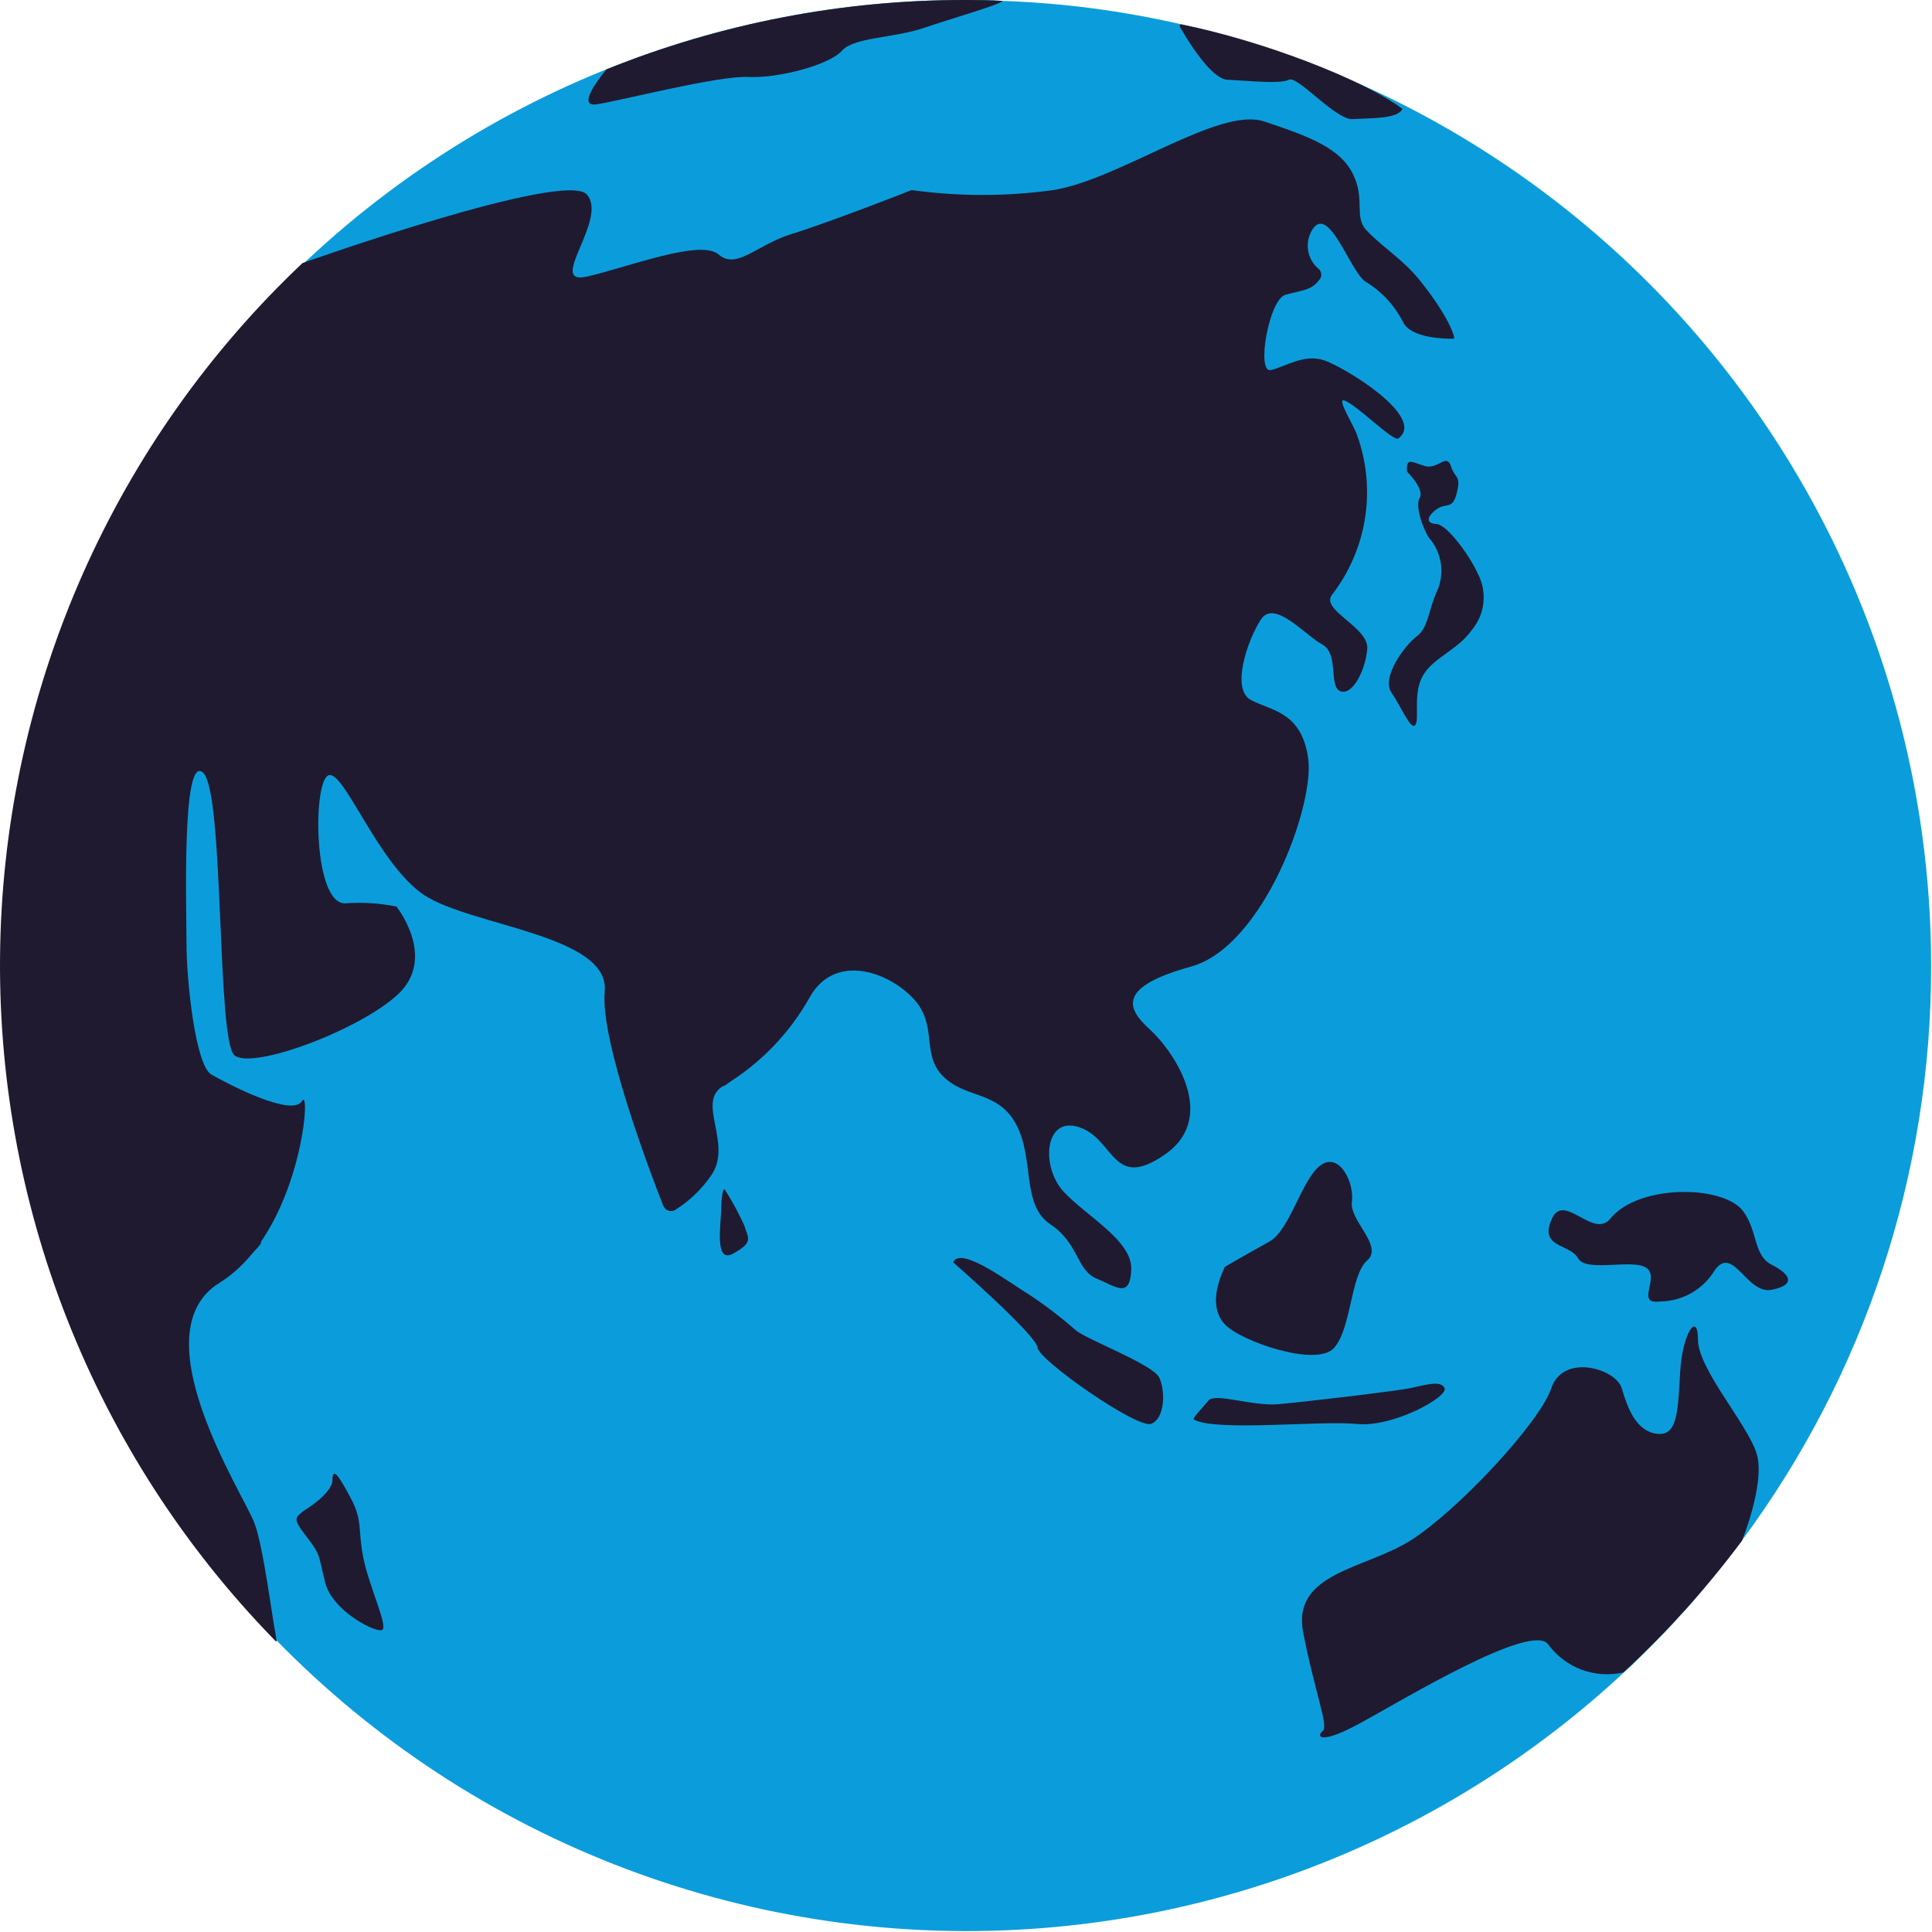 <svg width="87" height="87" viewBox="0 0 87 87" fill="none" xmlns="http://www.w3.org/2000/svg">
<path d="M86.96 43.505C86.973 52.816 83.987 61.883 78.446 69.362C78.294 69.573 78.136 69.777 77.972 69.981C77.807 70.186 77.781 70.232 77.689 70.344C77.366 70.759 77.03 71.168 76.694 71.57C76.359 71.972 76.036 72.36 75.667 72.743C75.437 73 75.206 73.257 74.963 73.507L74.232 74.252L73.488 74.983L73.112 75.326C68.441 79.67 62.872 82.932 56.8 84.881C50.727 86.83 44.301 87.418 37.976 86.602C31.651 85.787 25.584 83.588 20.203 80.163C14.823 76.738 10.261 72.169 6.843 66.782C3.424 61.395 1.232 55.32 0.423 48.99C-0.387 42.66 0.205 36.229 2.157 30.154C4.109 24.078 7.374 18.507 11.718 13.836C16.063 9.164 21.382 5.507 27.297 3.124C32.444 1.05 37.941 -0.011 43.489 8.23468e-05C44.042 8.23468e-05 44.588 8.23492e-05 45.141 0.04C47.851 0.134 50.545 0.487 53.188 1.094C56.688 1.895 60.076 3.126 63.275 4.758C70.407 8.405 76.394 13.954 80.573 20.791C84.753 27.629 86.963 35.489 86.96 43.505Z" fill="#0B9DDB"/>
<path d="M65.487 15.202C65.488 15.208 65.487 15.215 65.485 15.221C65.483 15.228 65.48 15.233 65.476 15.239C65.471 15.243 65.466 15.248 65.46 15.25C65.454 15.253 65.447 15.254 65.441 15.254C65.138 15.254 63.518 15.254 63.169 14.483C62.786 13.736 62.202 13.11 61.483 12.678C60.772 12.203 59.771 8.955 59.021 10.477C58.895 10.743 58.858 11.043 58.916 11.331C58.974 11.62 59.124 11.882 59.343 12.078C59.387 12.107 59.423 12.145 59.45 12.189C59.477 12.234 59.493 12.284 59.498 12.336C59.504 12.387 59.497 12.44 59.479 12.489C59.461 12.538 59.433 12.582 59.396 12.618C59.054 13.08 58.626 13.066 57.882 13.277C57.138 13.488 56.565 16.809 57.223 16.665C57.882 16.52 58.718 15.913 59.64 16.23C60.561 16.546 64.249 18.786 62.971 19.742C62.748 19.913 61.075 18.206 60.535 18.035C60.166 17.91 60.989 19.201 61.114 19.603C61.546 20.802 61.667 22.091 61.466 23.349C61.266 24.607 60.751 25.794 59.969 26.799C59.488 27.498 61.648 28.249 61.569 29.218C61.49 30.186 60.91 31.32 60.364 31.129C59.817 30.938 60.311 29.435 59.541 29.02C58.77 28.605 57.388 26.971 56.782 27.893C56.176 28.816 55.425 31.03 56.321 31.517C57.217 32.005 58.612 32.025 58.909 34.153C59.205 36.282 56.874 42.627 53.641 43.524C50.408 44.42 50.665 45.349 51.758 46.337C52.851 47.326 54.872 50.291 52.482 51.971C50.092 53.652 50.204 51.312 48.617 50.766C47.03 50.219 46.859 52.538 47.893 53.658C48.927 54.779 50.994 55.859 50.941 57.171C50.889 58.482 50.283 57.955 49.374 57.573C48.466 57.19 48.597 55.998 47.294 55.128C45.99 54.258 46.589 52.222 45.773 50.66C44.956 49.098 43.508 49.494 42.48 48.479C41.453 47.464 42.263 46.173 41.124 44.96C39.985 43.748 37.601 42.911 36.475 44.888C35.548 46.549 34.199 47.936 32.564 48.907C31.313 49.632 33.058 51.543 31.991 52.98C31.566 53.584 31.024 54.097 30.398 54.489C30.351 54.515 30.298 54.531 30.244 54.535C30.191 54.539 30.136 54.531 30.086 54.512C30.035 54.493 29.989 54.464 29.951 54.426C29.913 54.388 29.883 54.342 29.864 54.291C29.259 52.749 27.02 46.838 27.231 44.644C27.474 42.107 21.226 41.705 19.105 40.308C16.985 38.911 15.405 34.423 14.74 34.944C14.075 35.465 14.141 40.749 15.556 40.677C16.325 40.622 17.098 40.671 17.854 40.822C17.973 40.98 19.632 43.174 17.92 44.776C16.208 46.377 11.368 48.189 10.559 47.523C9.749 46.858 10.111 35.662 9.143 34.792C8.175 33.923 8.399 40.974 8.399 42.542C8.399 44.11 8.794 47.972 9.518 48.387C10.243 48.802 13.159 50.331 13.601 49.58C14.042 48.828 13.528 55.51 9.887 57.764C6.246 60.017 10.927 67.22 11.447 68.558C11.849 69.592 12.205 72.511 12.442 73.79C12.475 73.968 12.442 73.948 12.303 73.79C8.287 69.657 5.132 64.766 3.022 59.402C0.911 54.037 -0.113 48.307 0.01 42.543C0.132 36.779 1.399 31.097 3.735 25.827C6.072 20.558 9.432 15.806 13.62 11.848C13.745 11.801 25.473 7.637 26.434 8.764C27.395 9.89 24.584 12.875 26.434 12.454C28.284 12.032 31.537 10.754 32.36 11.459C33.183 12.164 34.065 11.024 35.652 10.536C37.239 10.049 40.92 8.619 41.045 8.559C43.164 8.852 45.313 8.852 47.432 8.559C50.448 8.072 54.886 4.79 56.927 5.469C58.968 6.147 60.337 6.668 60.917 7.821C61.496 8.974 60.956 9.745 61.529 10.365C62.102 10.984 62.984 11.577 63.61 12.249C64.236 12.922 65.309 14.417 65.487 15.202Z" fill="#201A30"/>
<path d="M63.36 21.238C63.36 21.238 64.17 22.029 63.926 22.431C63.683 22.833 64.196 24.111 64.44 24.329C64.679 24.64 64.833 25.009 64.886 25.399C64.939 25.788 64.89 26.185 64.743 26.549C64.308 27.472 64.335 28.256 63.795 28.658C63.255 29.06 62.194 30.503 62.656 31.182C63.116 31.86 63.538 32.915 63.735 32.645C63.933 32.374 63.604 31.208 64.091 30.398C64.578 29.587 65.632 29.284 66.284 28.361C66.572 28.015 66.752 27.592 66.8 27.144C66.848 26.696 66.762 26.244 66.553 25.844C66.172 25.001 65.164 23.623 64.683 23.597C64.203 23.571 64.242 23.268 64.683 22.938C65.125 22.609 65.414 22.991 65.605 22.18C65.796 21.37 65.526 21.581 65.335 20.988C65.144 20.395 64.743 21.152 64.17 20.988C63.597 20.823 63.307 20.559 63.36 21.238Z" fill="#201A30"/>
<path d="M55.156 57.046C54.826 57.751 54.451 58.878 55.156 59.636C55.86 60.394 59.251 61.567 60.054 60.717C60.858 59.867 60.805 57.422 61.562 56.763C62.319 56.104 60.759 54.977 60.877 54.12C60.996 53.264 60.318 51.86 59.468 52.473C58.619 53.086 58.099 55.392 57.157 55.913C56.216 56.433 55.156 57.046 55.156 57.046Z" fill="#201A30"/>
<path d="M69.892 54.864C70.445 53.685 71.762 55.833 72.526 54.864C73.803 53.309 77.642 53.355 78.505 54.555C79.163 55.451 78.952 56.532 79.782 56.953C80.612 57.375 80.908 57.856 79.782 58.08C78.656 58.304 78.057 56.057 77.227 57.184C76.972 57.614 76.609 57.971 76.176 58.22C75.742 58.47 75.251 58.603 74.751 58.607C73.625 58.759 74.751 57.56 74.152 57.105C73.553 56.65 71.433 57.329 71.058 56.657C70.682 55.985 69.266 56.209 69.892 54.864Z" fill="#201A30"/>
<path d="M78.439 69.388C78.439 69.388 79.518 66.752 79.097 65.434C78.675 64.116 76.463 61.639 76.463 60.334C76.463 59.029 75.765 60.011 75.66 61.77C75.555 63.53 75.555 64.69 74.606 64.564C73.658 64.439 73.289 63.385 73.026 62.508C72.763 61.632 70.392 60.927 69.859 62.508C69.326 64.09 65.605 68.05 63.531 69.362C61.457 70.673 58.158 70.811 58.685 73.52C59.212 76.228 59.844 77.744 59.561 77.954C59.278 78.165 59.383 78.614 61.246 77.599C63.11 76.584 68.97 73.025 69.714 74.047C70.094 74.565 70.616 74.961 71.217 75.186C71.819 75.41 72.472 75.454 73.099 75.312C75.056 73.505 76.843 71.522 78.439 69.388Z" fill="#201A30"/>
<path d="M13.653 68.051C13.653 68.051 14.97 67.266 14.97 66.647C14.97 66.028 15.267 66.463 15.807 67.484C16.346 68.505 16.103 68.881 16.366 70.172C16.63 71.464 17.499 73.269 17.203 73.401C16.906 73.533 14.97 72.538 14.648 71.279C14.325 70.021 14.463 70.047 13.818 69.217C13.173 68.387 13.285 68.354 13.653 68.051Z" fill="#201A30"/>
<path d="M32.479 54.318C32.479 55.109 32.136 56.954 33.038 56.44C33.94 55.926 33.697 55.781 33.512 55.175C33.275 54.652 33.002 54.145 32.696 53.659C32.564 53.363 32.505 53.765 32.479 54.318Z" fill="#201A30"/>
<path d="M42.921 56.843C42.921 56.843 46.688 60.137 46.721 60.684C46.753 61.231 51.198 64.341 51.83 64.117C52.462 63.893 52.489 62.621 52.199 62.029C51.909 61.435 48.907 60.309 48.439 59.9C47.767 59.309 47.054 58.765 46.306 58.272C45.562 57.837 43.251 56.065 42.921 56.843Z" fill="#201A30"/>
<path d="M53.76 63.925C53.674 63.872 54.122 63.431 54.418 63.068C54.714 62.706 56.393 63.332 57.552 63.233C58.711 63.134 62.82 62.647 63.478 62.515C64.137 62.383 64.887 62.126 65.052 62.515C65.216 62.904 62.728 64.287 61.101 64.123C59.475 63.958 54.754 64.478 53.76 63.925Z" fill="#201A30"/>
<path d="M45.141 0.04C45.141 0.178 42.711 0.876 41.638 1.245C40.255 1.727 38.464 1.661 37.911 2.287C37.358 2.913 35.08 3.532 33.697 3.466C32.314 3.4 27.823 4.567 26.856 4.698C25.888 4.83 27.185 3.275 27.31 3.124C32.452 1.051 37.945 -0.009 43.488 5.8709e-05C44.041 5.8709e-05 44.588 0.007 45.141 0.04Z" fill="#201A30"/>
<path d="M63.156 4.896C62.958 5.371 61.681 5.311 60.917 5.364C60.153 5.417 58.428 3.387 58.04 3.591C57.651 3.796 56.163 3.631 55.287 3.591C54.53 3.578 53.431 1.733 53.128 1.199C53.122 1.189 53.119 1.177 53.12 1.165C53.12 1.153 53.123 1.141 53.129 1.131C53.135 1.12 53.143 1.111 53.153 1.105C53.163 1.099 53.175 1.095 53.187 1.094C56.789 1.819 61.319 3.539 63.143 4.896H63.156Z" fill="#201A30"/>
<path d="M9.735 57.896L11.757 55.919C11.888 56.057 10.262 57.382 10.328 57.447L11.355 56.453" fill="#201A30"/>
<path d="M32.564 48.894C32.748 49.079 35.856 45.455 35.981 45.599C36.107 45.744 33.19 48.044 33.44 48.301C34.13 47.703 34.79 47.069 35.415 46.403C35.415 46.403 33.69 47.939 33.782 48.038C33.782 48.038 35.06 46.608 35.152 46.72" fill="#201A30"/>
</svg>
